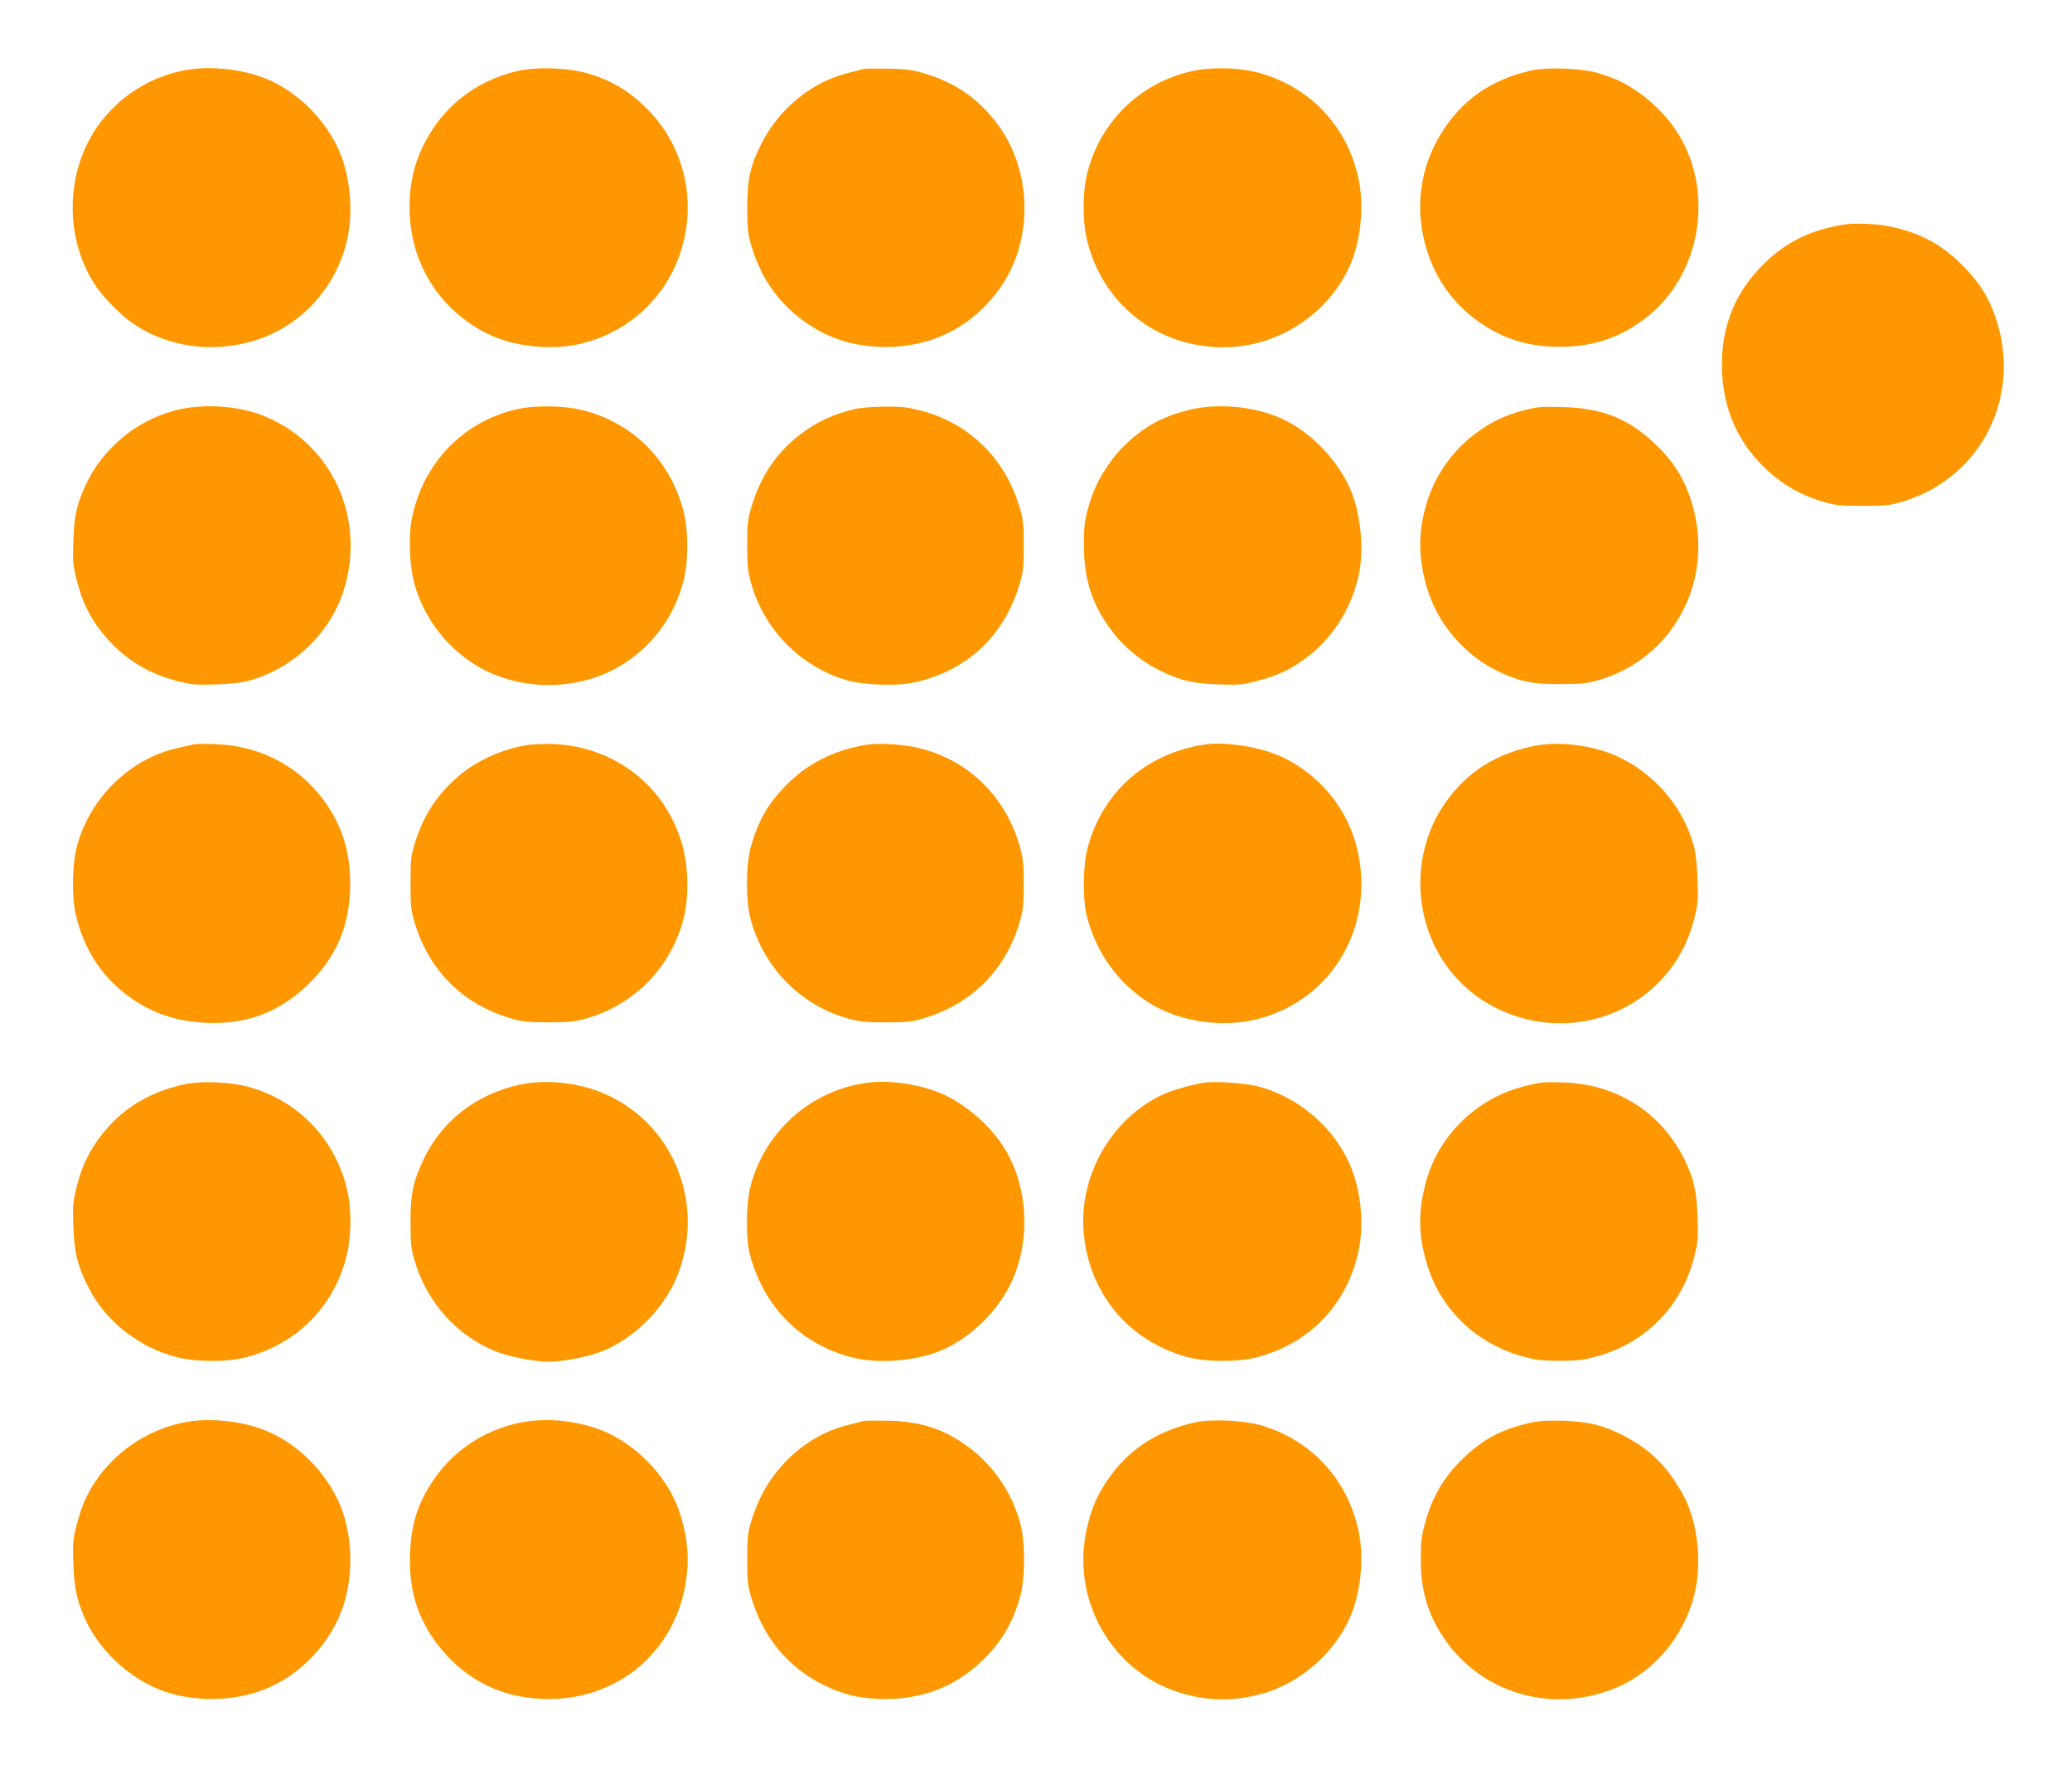 <?xml version="1.0" standalone="no"?>
<!DOCTYPE svg PUBLIC "-//W3C//DTD SVG 20010904//EN"
 "http://www.w3.org/TR/2001/REC-SVG-20010904/DTD/svg10.dtd">
<svg version="1.0" xmlns="http://www.w3.org/2000/svg"
 width="1280pt" height="1090pt" viewBox="0 0 1280 1090"
 preserveAspectRatio="xMidYMid meet">
<g transform="translate(0,1090) scale(0.1,-0.1)"
fill="#ff9800" stroke="none">
<path d="M1125 10463 c-204 -43 -381 -156 -507 -322 -220 -291 -226 -729 -14
-1025 50 -69 149 -167 216 -213 220 -150 500 -187 763 -103 275 88 488 319
558 605 47 188 22 431 -61 596 -92 183 -252 336 -432 411 -153 64 -365 85
-523 51z"/>
<path d="M3195 10461 c-219 -51 -401 -176 -520 -356 -99 -150 -145 -301 -145
-485 0 -338 179 -629 479 -780 164 -82 400 -107 586 -61 243 59 452 225 561
446 165 335 105 731 -149 993 -113 116 -222 183 -374 228 -120 36 -319 43
-438 15z"/>
<path d="M5335 10474 c-11 -3 -55 -14 -98 -25 -223 -56 -424 -220 -532 -434
-71 -141 -89 -221 -89 -400 1 -134 4 -160 27 -238 63 -207 175 -360 346 -476
145 -99 300 -144 486 -144 297 2 548 135 714 381 187 277 186 678 -2 960 -116
173 -272 288 -474 348 -72 22 -113 27 -223 30 -74 1 -144 1 -155 -2z"/>
<path d="M7342 10456 c-308 -78 -542 -309 -623 -616 -33 -121 -33 -319 0 -439
58 -217 182 -390 364 -509 197 -129 456 -170 688 -109 240 63 442 225 553 444
81 161 108 397 66 580 -71 313 -290 547 -597 639 -130 39 -321 43 -451 10z"/>
<path d="M9461 10465 c-243 -55 -418 -173 -546 -370 -148 -227 -182 -497 -94
-760 55 -163 154 -302 288 -403 159 -120 323 -174 526 -174 202 0 367 54 525
173 353 266 440 800 189 1171 -85 126 -231 249 -364 307 -27 12 -84 31 -125
43 -98 27 -307 34 -399 13z"/>
<path d="M11390 9513 c-198 -31 -354 -106 -488 -237 -178 -172 -265 -379 -265
-631 0 -292 125 -541 358 -713 80 -59 156 -96 262 -129 79 -24 105 -27 243
-27 122 -1 170 3 225 18 508 135 778 658 598 1159 -46 129 -110 224 -225 333
-124 117 -258 184 -438 218 -75 15 -208 19 -270 9z"/>
<path d="M1084 8366 c-245 -64 -453 -238 -558 -468 -53 -115 -68 -187 -73
-343 -4 -126 -2 -150 21 -238 40 -156 96 -260 200 -374 111 -122 252 -206 421
-249 91 -23 113 -25 240 -21 102 4 160 11 213 26 272 79 493 293 576 557 137
442 -70 899 -486 1072 -161 67 -382 82 -554 38z"/>
<path d="M3177 8369 c-322 -79 -565 -335 -632 -668 -23 -111 -16 -294 15 -406
55 -200 184 -376 362 -492 274 -179 666 -178 939 3 180 118 306 294 361 504
32 121 31 320 -1 439 -84 312 -311 539 -619 617 -122 31 -306 33 -425 3z"/>
<path d="M5290 8376 c-136 -30 -246 -81 -349 -161 -144 -110 -240 -253 -298
-442 -24 -79 -27 -103 -27 -238 0 -123 4 -165 22 -230 79 -290 306 -523 593
-606 107 -30 309 -38 415 -14 325 71 553 282 651 602 24 79 27 103 27 243 0
141 -3 163 -28 245 -91 299 -315 515 -611 590 -79 20 -120 25 -219 24 -66 -1
-146 -7 -176 -13z"/>
<path d="M7335 8366 c-110 -29 -185 -61 -263 -114 -90 -62 -164 -134 -219
-214 -70 -102 -99 -164 -131 -276 -23 -84 -26 -115 -26 -232 1 -193 42 -334
138 -478 89 -135 212 -239 360 -307 111 -51 186 -67 336 -72 121 -4 145 -2
233 21 113 29 183 59 264 113 189 125 321 322 368 548 32 154 11 369 -50 516
-79 188 -250 365 -433 446 -170 76 -399 95 -577 49z"/>
<path d="M9413 8366 c-120 -32 -205 -73 -304 -148 -135 -101 -243 -254 -292
-414 -54 -171 -57 -321 -12 -499 62 -245 237 -454 468 -560 124 -56 194 -70
362 -70 115 0 166 4 220 19 473 126 739 609 600 1089 -44 152 -116 269 -235
380 -166 155 -324 217 -570 223 -129 4 -155 1 -237 -20z"/>
<path d="M1205 6304 c-16 -3 -67 -14 -113 -25 -287 -66 -528 -299 -613 -591
-33 -113 -38 -325 -10 -440 50 -210 156 -376 320 -497 144 -107 296 -159 486
-168 246 -10 443 62 621 230 183 172 270 379 267 637 -1 182 -43 326 -135 467
-154 236 -404 376 -693 387 -55 3 -113 2 -130 0z"/>
<path d="M3260 6299 c-152 -23 -317 -97 -427 -192 -134 -115 -217 -243 -270
-414 -24 -80 -27 -102 -27 -248 0 -146 3 -168 27 -248 90 -292 293 -495 584
-584 78 -23 104 -26 238 -27 124 0 164 4 230 22 298 82 527 313 606 612 35
130 33 320 -4 455 -101 366 -412 612 -797 630 -52 2 -124 -1 -160 -6z"/>
<path d="M5355 6301 c-205 -34 -372 -118 -506 -258 -107 -110 -169 -221 -211
-375 -32 -120 -32 -327 0 -448 81 -299 310 -531 607 -612 66 -18 106 -22 230
-22 135 0 159 3 240 28 288 88 494 294 581 581 24 79 28 107 28 235 1 112 -3
162 -18 220 -82 319 -316 554 -628 630 -94 23 -248 33 -323 21z"/>
<path d="M7435 6301 c-360 -58 -623 -293 -716 -636 -29 -105 -32 -316 -6 -419
55 -221 185 -407 371 -530 190 -126 468 -168 695 -107 378 102 630 433 631
829 0 340 -178 631 -479 782 -130 65 -361 103 -496 81z"/>
<path d="M9487 6295 c-246 -47 -432 -166 -566 -364 -170 -249 -194 -586 -62
-865 243 -515 935 -649 1357 -263 123 113 207 253 250 422 23 90 25 114 21
240 -3 88 -11 164 -22 205 -63 237 -227 435 -453 549 -146 74 -368 106 -525
76z"/>
<path d="M1146 4205 c-247 -52 -431 -175 -564 -378 -54 -85 -86 -162 -113
-275 -18 -73 -20 -109 -16 -222 5 -150 21 -226 72 -337 62 -135 144 -238 260
-326 95 -71 188 -117 305 -148 119 -32 319 -32 435 0 308 83 532 307 612 610
35 130 37 306 5 433 -77 312 -309 548 -617 628 -105 28 -285 35 -379 15z"/>
<path d="M3210 4201 c-271 -59 -486 -228 -598 -471 -62 -134 -77 -210 -76
-385 0 -134 4 -160 28 -240 76 -250 260 -455 495 -550 80 -33 244 -65 331 -65
93 0 256 33 343 70 192 82 368 260 447 451 180 435 -5 927 -423 1124 -162 77
-378 103 -547 66z"/>
<path d="M5355 4213 c-345 -48 -626 -296 -717 -633 -30 -110 -32 -328 -5 -430
87 -321 309 -547 622 -631 167 -45 408 -26 569 45 194 86 370 270 445 466 101
261 71 575 -76 797 -96 145 -260 278 -411 333 -138 50 -301 70 -427 53z"/>
<path d="M7435 4213 c-66 -10 -189 -45 -239 -67 -316 -140 -524 -486 -503
-836 24 -385 272 -691 642 -791 117 -32 317 -32 434 0 322 86 547 320 621 644
44 191 14 427 -76 597 -110 209 -316 372 -544 431 -83 21 -267 33 -335 22z"/>
<path d="M9520 4214 c-149 -27 -253 -66 -354 -131 -182 -117 -309 -293 -361
-498 -47 -182 -42 -331 16 -510 86 -268 304 -475 585 -552 84 -23 118 -27 229
-27 111 0 145 4 229 27 302 83 524 309 602 613 23 90 25 112 21 244 -5 164
-24 244 -83 363 -144 289 -420 463 -749 472 -60 2 -121 2 -135 -1z"/>
<path d="M1130 2114 c-223 -47 -419 -180 -543 -367 -54 -81 -84 -151 -113
-264 -23 -88 -25 -112 -21 -238 5 -144 17 -206 61 -317 73 -180 229 -345 415
-438 214 -107 513 -111 737 -10 183 82 341 241 425 426 102 224 97 529 -11
745 -92 183 -252 336 -432 411 -151 64 -365 85 -518 52z"/>
<path d="M3195 2110 c-221 -50 -409 -181 -530 -370 -88 -135 -125 -259 -132
-435 -11 -250 64 -454 231 -633 163 -174 374 -264 621 -265 472 -2 836 344
862 818 6 118 -12 233 -58 360 -75 207 -269 403 -476 483 -164 63 -356 79
-518 42z"/>
<path d="M5335 2124 c-11 -3 -56 -14 -99 -25 -277 -70 -504 -294 -592 -584
-25 -81 -27 -105 -28 -245 0 -141 3 -163 28 -245 73 -240 225 -422 441 -530
128 -63 240 -89 390 -88 243 1 451 89 616 260 106 109 169 222 212 376 31 115
31 335 -1 452 -66 240 -227 436 -449 549 -106 53 -216 78 -363 82 -74 1 -144
1 -155 -2z"/>
<path d="M7381 2115 c-241 -54 -418 -173 -545 -364 -65 -97 -100 -184 -126
-311 -88 -426 159 -859 567 -990 177 -57 340 -60 521 -10 219 61 420 228 526
437 81 161 108 397 66 580 -71 312 -291 548 -595 639 -113 33 -311 42 -414 19z"/>
<path d="M9461 2115 c-185 -42 -294 -99 -425 -224 -116 -112 -189 -236 -233
-399 -22 -80 -26 -118 -26 -222 -1 -186 43 -338 139 -481 224 -338 650 -471
1039 -324 248 93 443 316 511 583 45 176 29 391 -40 561 -30 74 -98 180 -160
248 -98 109 -256 203 -407 244 -99 27 -308 34 -398 14z"/>
</g>
</svg>
